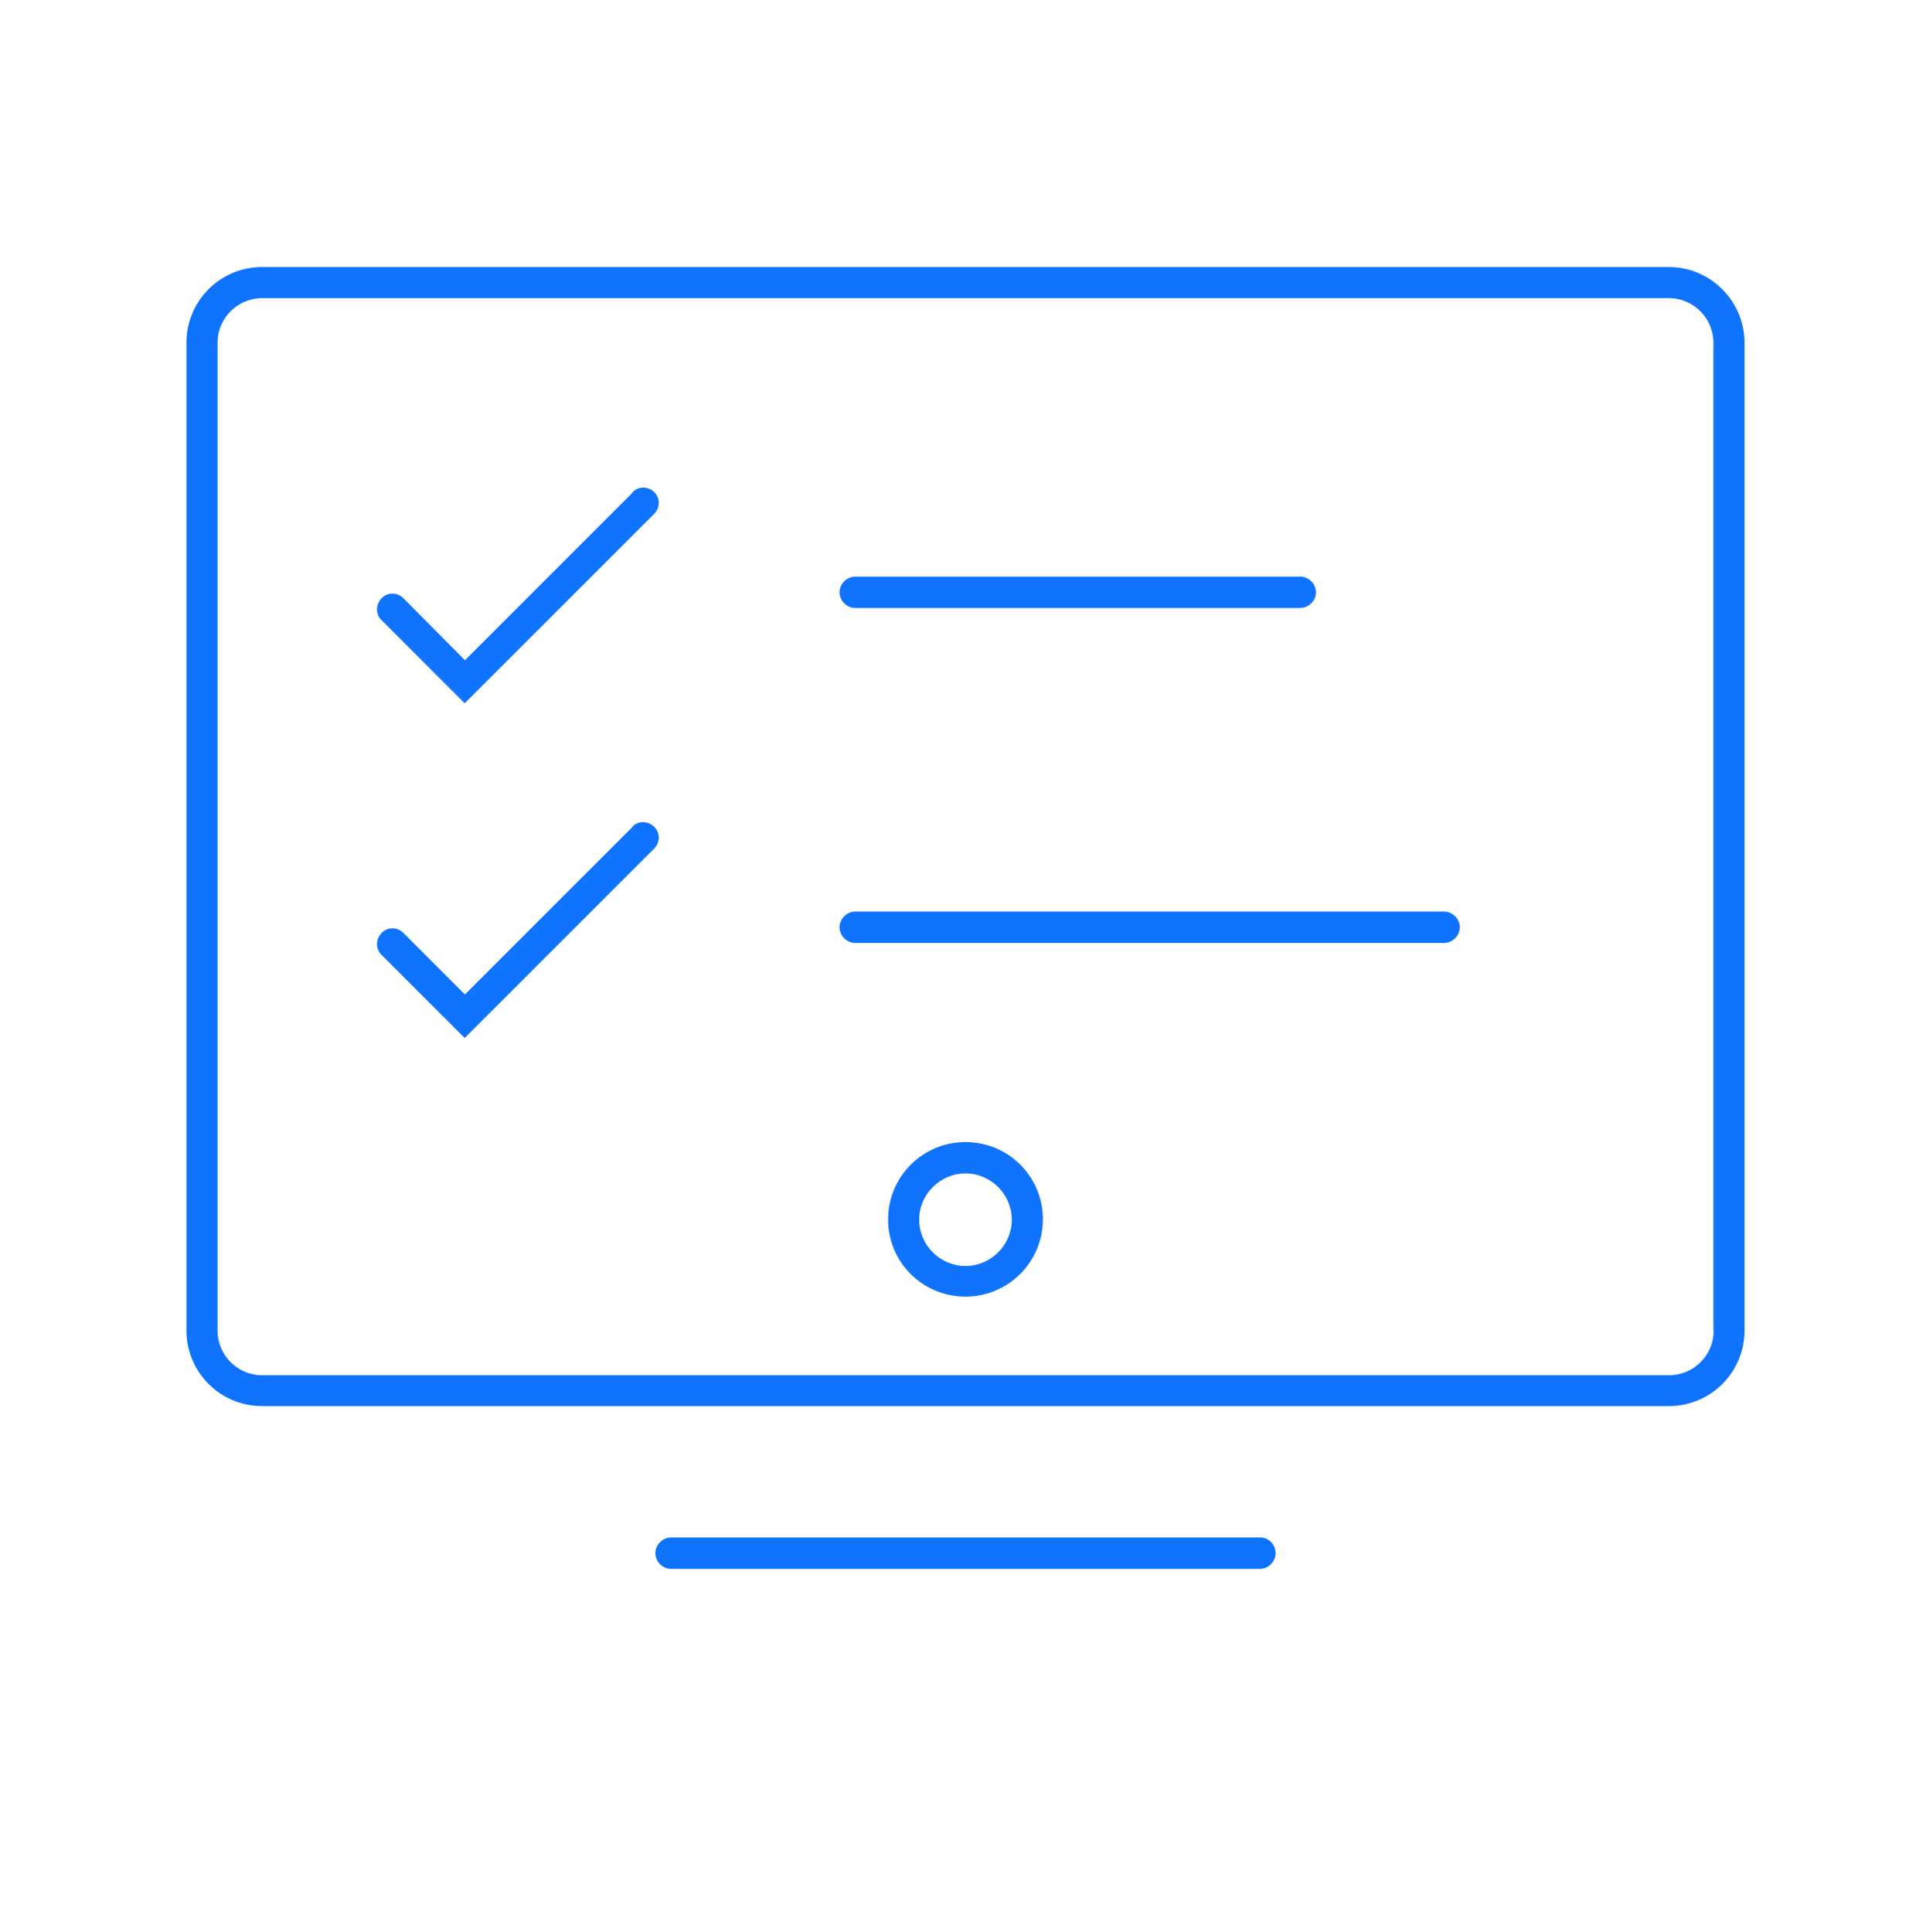 <?xml version="1.0" encoding="UTF-8"?> <svg xmlns="http://www.w3.org/2000/svg" id="Layer_5" viewBox="0 0 77.26 77.63"><defs><style> .cls-1 { fill: #0f73fe; } </style></defs><path class="cls-1" d="M67.05,10.73H10.53c-1.68,0-3.04,1.36-3.04,3.04v39.69c0,1.68,1.36,3.04,3.04,3.04h56.52c1.68,0,3.04-1.36,3.04-3.04V13.77c0-1.66-1.36-3.04-3.04-3.04ZM68.85,53.47c0,.99-.81,1.79-1.79,1.79H10.53c-.99,0-1.79-.81-1.79-1.79V13.77c0-.99.81-1.79,1.79-1.79h56.52c.99,0,1.79.81,1.79,1.79v39.69h0ZM50.64,61.78h-23.68c-.34,0-.63.29-.63.63s.29.63.63.63h23.66c.34,0,.63-.29.63-.63s-.27-.63-.61-.63ZM58.02,36.63h-23.66c-.34,0-.63.29-.63.63s.29.63.63.63h23.66c.34,0,.63-.29.63-.63s-.29-.63-.63-.63ZM34.36,24.43h17.88c.34,0,.63-.29.63-.63s-.29-.63-.63-.63h-17.88c-.34,0-.63.29-.63.63s.29.63.63.63ZM38.79,45.89c-1.72,0-3.11,1.39-3.11,3.11s1.39,3.1,3.11,3.1,3.11-1.39,3.11-3.11-1.39-3.1-3.11-3.1ZM38.79,50.87c-1.02,0-1.86-.84-1.86-1.86s.84-1.86,1.86-1.86,1.86.84,1.86,1.86-.84,1.86-1.86,1.86ZM25.41,19.8l-6.73,6.73-2.47-2.49c-.25-.25-.64-.25-.88,0s-.25.64,0,.88l3.34,3.34,7.61-7.61c.25-.25.25-.64,0-.88s-.64-.24-.88.02h0ZM25.41,33.23l-6.73,6.73-2.47-2.47c-.25-.25-.64-.25-.88,0s-.25.64,0,.88l3.34,3.34,7.61-7.61c.25-.25.25-.64,0-.88s-.64-.25-.88,0h0Z"></path></svg> 